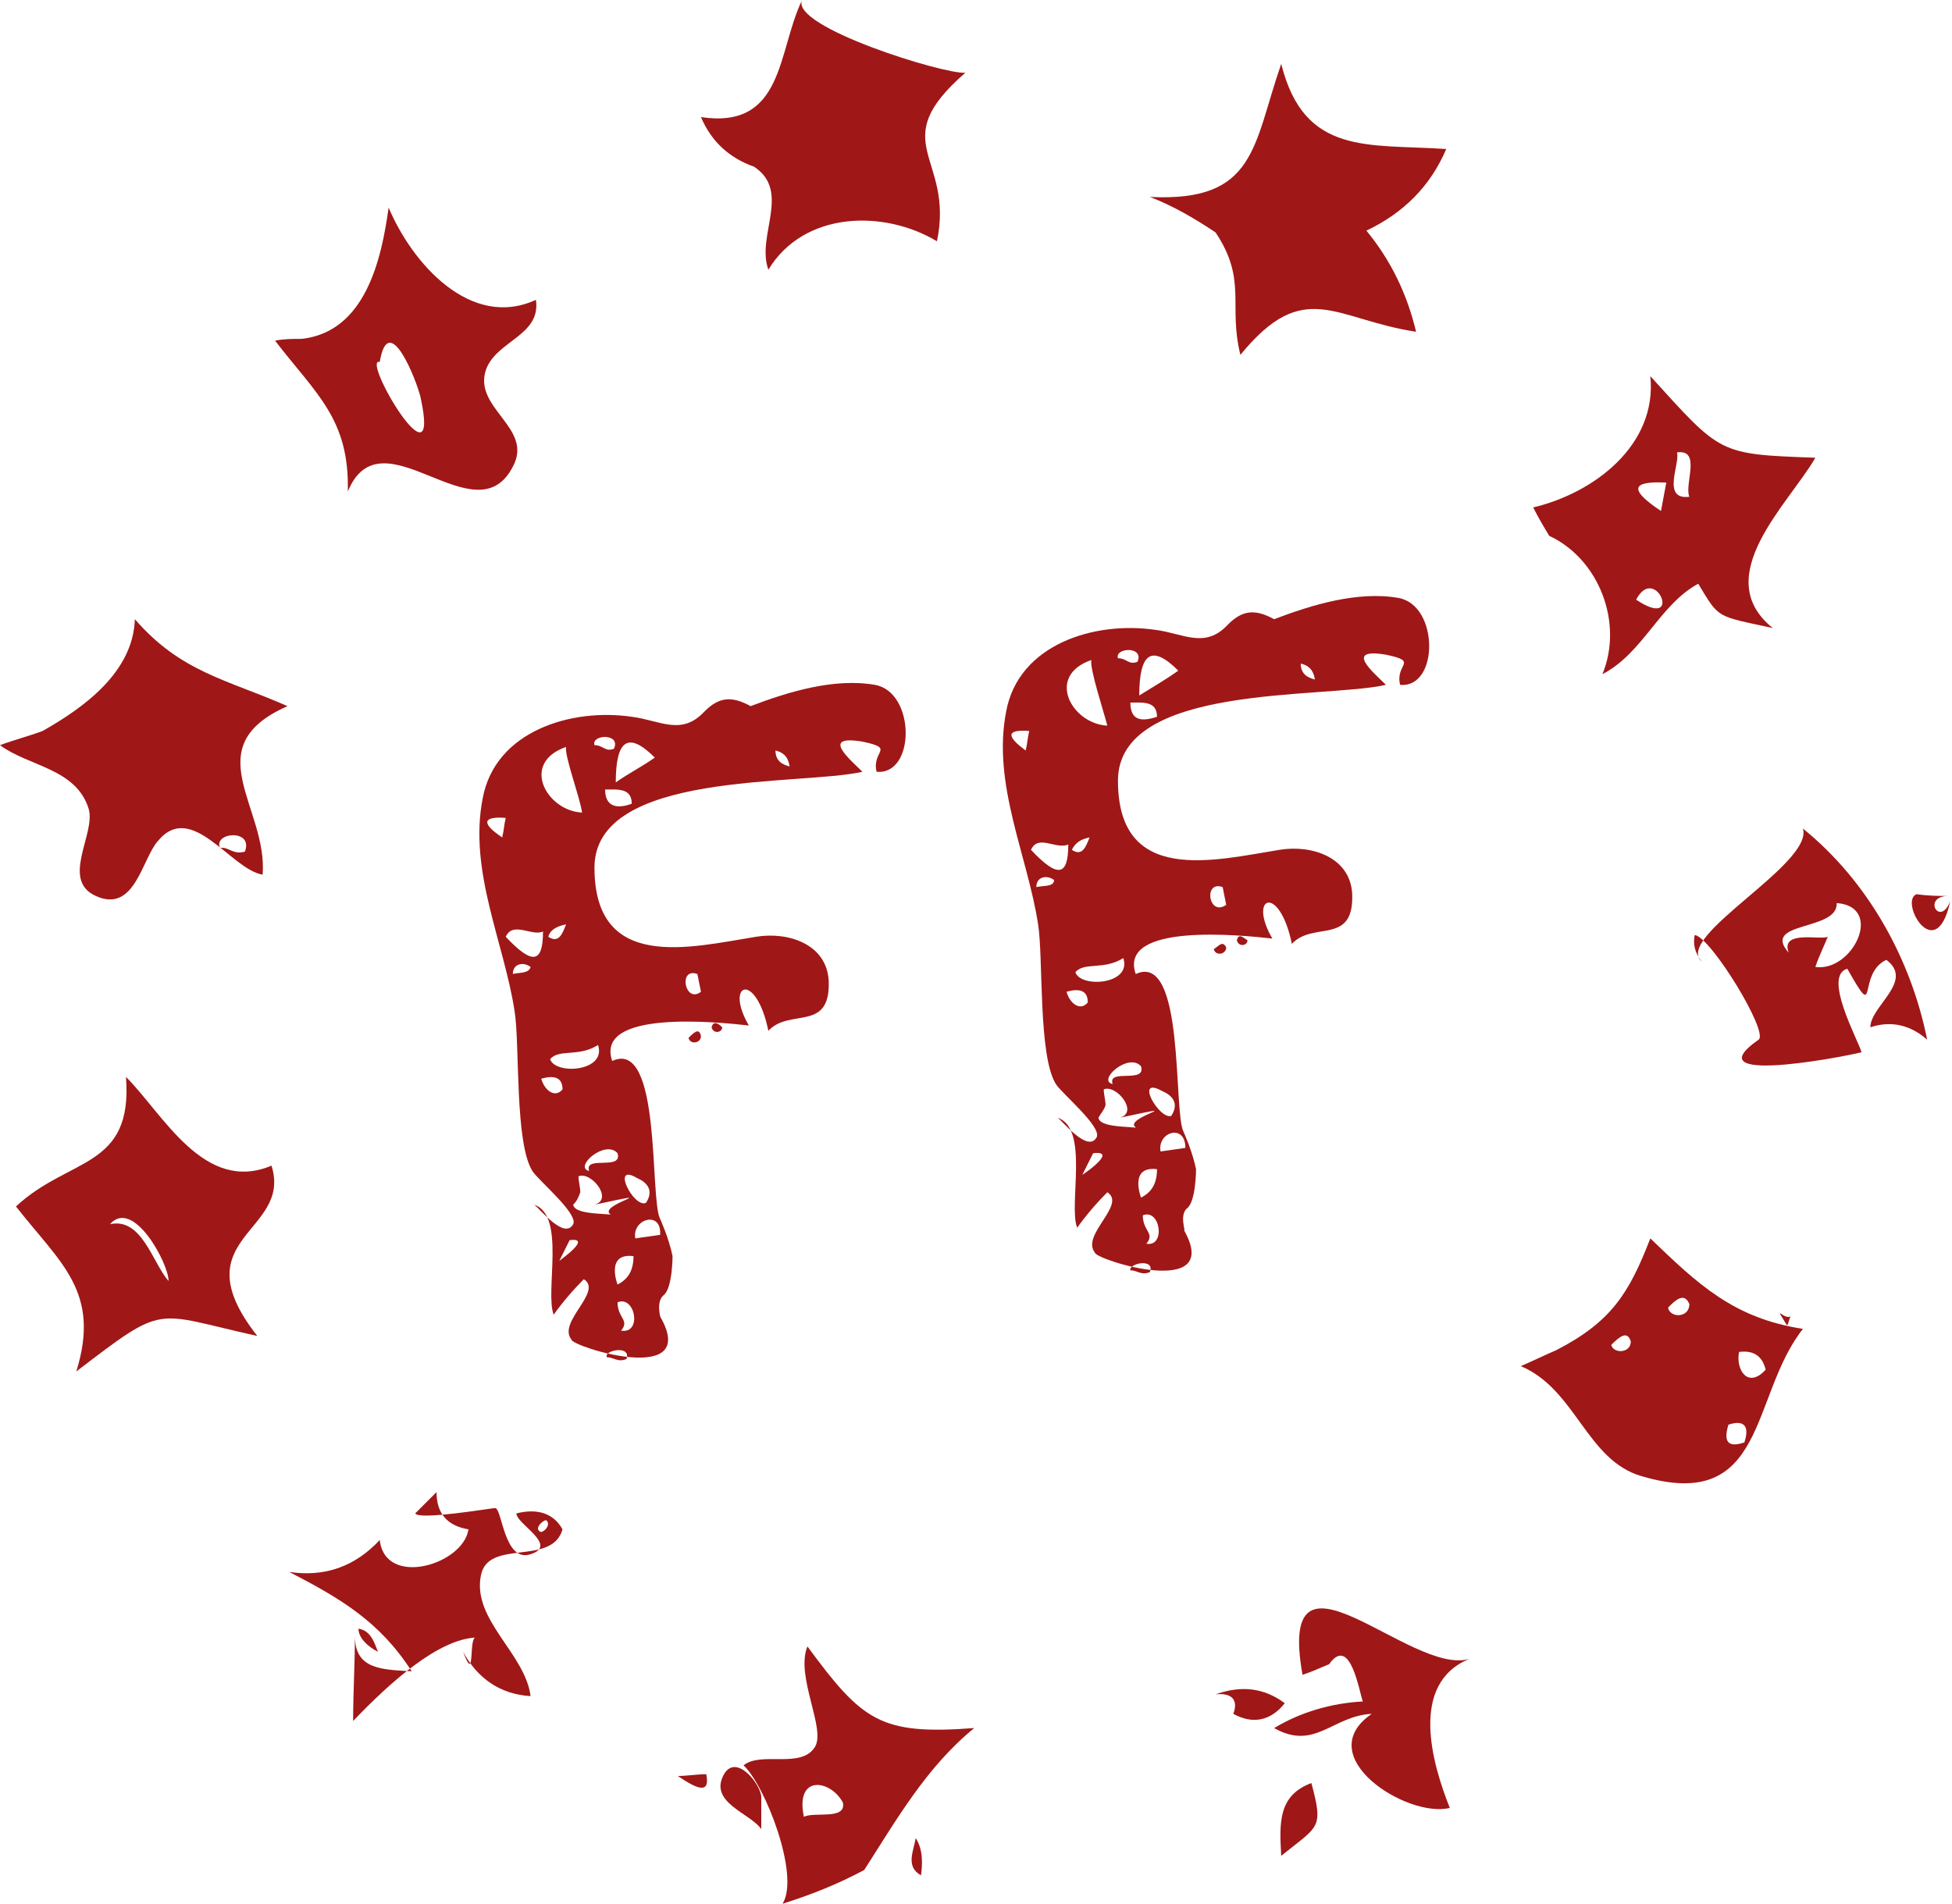 <?xml version="1.0" encoding="utf-8"?>
<!-- Generator: Adobe Illustrator 19.1.0, SVG Export Plug-In . SVG Version: 6.00 Build 0)  -->
<svg version="1.1" id="Layer_1" xmlns="http://www.w3.org/2000/svg" xmlns:xlink="http://www.w3.org/1999/xlink" x="0px" y="0px"
	 viewBox="-531.8 184.9 110 107.3" style="enable-background:new -531.8 184.9 110 107.3;" xml:space="preserve">
<style type="text/css">
	.st0{fill:#A01717;}
</style>
<g>
	<path class="st0" d="M-487.3,228.1c-0.4-0.1-0.8-0.3-0.8-0.9C-487.7,227.3-487.4,227.5-487.3,228.1 M-497.1,229
		c0-2.4,0.7-2.9,2.2-1.4C-495.6,228.1-496.4,228.5-497.1,229 M-497.7,229.4c0.7,0,1.5-0.1,1.5,0.8
		C-497,230.5-497.7,230.4-497.7,229.4 M-497.2,227.1c-0.5,0.2-0.6-0.2-1.1-0.2C-498.5,226.3-496.8,226.2-497.2,227.1 M-499,230.7
		c-2-0.1-3.5-2.8-0.9-3.7C-500,227.5-499.1,229.9-499,230.7 M-494.6,254.5l-1.4,0.2C-496.2,253.6-494.5,253.1-494.6,254.5
		 M-495.9,251.3c0.7,0.3,0.9,0.8,0.5,1.4C-496.1,253-497.4,250.4-495.9,251.3 M-496.8,259.9c0.5-0.6-0.2-0.7-0.2-1.6
		C-496,257.9-495.6,260.1-496.8,259.9 M-496.5,261.5c-0.5,0.2-0.7-0.1-1.1-0.1C-497.8,261-496.2,260.7-496.5,261.5 M-499.1,252.1
		c0-0.3-0.1-0.6-0.1-0.9c0.7-0.3,2,1.3,0.9,1.6c4.7-1-0.8,0.2,1.3,0.7c0.1-0.3-2.4,0-2.5-0.7C-499.3,252.6-499.2,252.4-499.1,252.1
		 M-500.1,246.3c-0.4,0.5-1,0.1-1.2-0.6C-500.6,245.5-500.1,245.6-500.1,246.3 M-502.9,239.8c0-0.6,0.6-0.7,1-0.4
		C-502,239.8-502.6,239.7-502.9,239.8 M-501.2,237.4c0,1.8-0.6,1.9-2.1,0.3C-502.9,236.8-501.8,237.7-501.2,237.4 M-503.3,231
		c-0.1,0.4-0.1,0.7-0.2,1.1C-504.7,231.3-504.6,230.9-503.3,231 M-500.8,244.6c0.5-0.6,1.6-0.1,2.7-0.8
		C-497.6,245.3-500.5,245.5-500.8,244.6 M-498.6,250.9c-0.9-0.2,0.9-1.8,1.6-1C-496.7,250.9-498.9,250-498.6,250.9 M-497,257.3
		c0,0-0.7-1.8,0.9-1.6C-496.1,256.5-496.4,257-497,257.3 M-499.9,237c-0.2,0.5-0.4,1.1-1,0.7C-500.8,237.3-500.4,237.1-499.9,237
		 M-492.3,243.3c0,0.4-0.6,0.5-0.7,0.1C-492.7,243.1-492.4,242.8-492.3,243.3 M-492.5,239.8l0.2,1
		C-493.2,241.5-493.6,239.4-492.5,239.8 M-491.1,242.8c0,0.3-0.5,0.4-0.6,0C-491.6,242.4-491.3,242.6-491.1,242.8 M-500.3,256
		c0.2-0.4,0.4-0.8,0.6-1.2C-498.2,254.6-500.8,256.3-500.3,256 M-494.4,257.9c0.5-0.4,0.5-2.2,0.5-2.2c-0.2-1-0.7-2.1-0.7-2.1
		c-0.6-1.1,0.1-10.2-2.7-8.9c-1-2.9,5.9-2.2,7.7-2c-1.4-2.4,0.4-3.1,1.1,0.3c1.2-1.3,3.5,0.1,3.4-2.8c-0.1-2.1-2.3-2.8-4.1-2.5
		c-3.7,0.6-9.1,2-9.1-3.9c0-5.5,11.6-4.6,15.1-5.4c-0.7-0.7-2.4-2.1,0-1.7c1.9,0.4,0.5,0.5,0.8,1.7c2.2,0.2,2.2-4.5-0.1-4.9
		c-2.3-0.4-4.9,0.4-7,1.2c-1.1-0.6-1.8-0.5-2.6,0.3c-1.3,1.4-2.5,0.5-4.1,0.3c-3.4-0.5-7.7,0.8-8.4,4.6c-0.8,4.1,1.2,8.1,1.8,12
		c0.3,1.9,0,7.4,1,9c0.3,0.5,2.6,2.4,2.3,3c-0.5,0.9-1.9-0.9-2.2-1.1c1.8,0.6,0.6,4.9,1.1,6.2c0.5-0.7,1.1-1.4,1.7-2
		c1.1,0.7-1.5,2.4-0.7,3.4c0,0.4,7.3,2.7,5-1.3C-494.5,259.4-494.9,258.3-494.4,257.9"/>
	<path class="st0" d="M-457.7,223.2c-0.4-0.1-0.8-0.3-0.8-0.9C-458.1,222.4-457.8,222.6-457.7,223.2 M-467.6,224.1
		c0-2.4,0.7-2.9,2.2-1.4C-466.1,223.2-466.8,223.6-467.6,224.1 M-468.1,224.5c0.7,0,1.5-0.1,1.5,0.8
		C-467.5,225.6-468.1,225.5-468.1,224.5 M-467.7,222.2c-0.5,0.2-0.6-0.2-1.1-0.2C-469,221.4-467.3,221.3-467.7,222.2 M-469.4,225.8
		c-2-0.1-3.5-2.8-0.9-3.7C-470.4,222.6-469.6,225-469.4,225.8 M-465,249.6l-1.4,0.2C-466.6,248.7-465,248.2-465,249.6 M-466.3,246.4
		c0.7,0.3,0.9,0.8,0.5,1.4C-466.5,248-467.9,245.5-466.3,246.4 M-467.2,255c0.5-0.6-0.2-0.7-0.2-1.6
		C-466.4,253-466.1,255.2-467.2,255 M-467,256.6c-0.5,0.2-0.7-0.1-1.1-0.1C-468.2,256.1-466.7,255.8-467,256.6 M-469.5,247.2
		c0-0.3-0.1-0.6-0.1-0.9c0.7-0.3,2,1.3,0.9,1.6c4.7-1-0.8,0.2,1.3,0.7c0.1-0.3-2.4,0-2.5-0.7C-469.8,247.7-469.6,247.5-469.5,247.2
		 M-470.5,241.4c-0.4,0.5-1,0.1-1.2-0.6C-471,240.6-470.5,240.7-470.5,241.4 M-473.4,234.9c0-0.6,0.6-0.7,1-0.4
		C-472.4,234.9-473,234.8-473.4,234.9 M-471.6,232.5c0,1.8-0.6,1.9-2.1,0.3C-473.3,231.9-472.3,232.8-471.6,232.5 M-473.8,226.1
		c-0.1,0.4-0.1,0.7-0.2,1.1C-475.1,226.4-475.1,226-473.8,226.1 M-471.2,239.7c0.5-0.6,1.6-0.1,2.7-0.8
		C-468,240.4-470.9,240.6-471.2,239.7 M-469.1,246c-0.9-0.2,0.9-1.8,1.6-1C-467.2,246-469.4,245.1-469.1,246 M-467.5,252.4
		c0,0-0.7-1.8,0.9-1.6C-466.6,251.6-466.9,252.1-467.5,252.4 M-470.4,232.1c-0.2,0.5-0.4,1.1-1,0.7
		C-471.2,232.4-470.9,232.2-470.4,232.1 M-462.7,238.3c0,0.4-0.6,0.5-0.7,0.1C-463.1,238.2-462.9,237.9-462.7,238.3 M-462.9,234.9
		l0.2,1C-463.7,236.6-464,234.5-462.9,234.9 M-461.5,237.9c0,0.3-0.5,0.4-0.6,0C-462,237.5-461.8,237.7-461.5,237.9 M-470.8,251.1
		c0.2-0.4,0.4-0.8,0.6-1.2C-468.6,249.7-471.2,251.4-470.8,251.1 M-464.9,253c0.5-0.4,0.5-2.2,0.5-2.2c-0.2-1-0.7-2.1-0.7-2.1
		c-0.6-1.1,0.1-10.2-2.7-8.9c-1-2.9,5.9-2.2,7.7-2c-1.4-2.4,0.4-3.1,1.1,0.3c1.2-1.3,3.5,0.1,3.4-2.8c-0.1-2.1-2.3-2.8-4.1-2.5
		c-3.7,0.6-9.1,2-9.1-3.9c0-5.5,11.6-4.6,15.1-5.4c-0.7-0.7-2.4-2.1,0-1.7c1.9,0.4,0.5,0.5,0.8,1.7c2.2,0.2,2.2-4.5-0.1-4.9
		c-2.3-0.4-4.9,0.4-7,1.2c-1.1-0.6-1.8-0.5-2.6,0.3c-1.3,1.4-2.5,0.5-4.1,0.3c-3.4-0.5-7.7,0.8-8.4,4.6c-0.8,4.1,1.2,8.1,1.8,12
		c0.3,1.9,0,7.4,1,9c0.3,0.5,2.6,2.4,2.3,3c-0.5,0.9-1.9-0.9-2.2-1.1c1.8,0.6,0.6,4.9,1.1,6.2c0.5-0.7,1.1-1.4,1.7-2
		c1.1,0.7-1.5,2.4-0.7,3.4c0,0.4,7.3,2.7,5-1.3C-464.9,254.5-465.4,253.4-464.9,253"/>
	<path class="st0" d="M-492.3,191.5c0.6,1.4,1.6,2.3,3,2.8c2.1,1.4,0.1,3.9,0.8,5.8c2-3.3,6.5-3.4,9.5-1.6c1-4.8-3-5.5,1.6-9.5
		c-1.2,0.1-9.9-2.6-9.2-4.1C-488,187.8-487.6,192.2-492.3,191.5"/>
	<path class="st0" d="M-463.3,198c1.8,2.7,0.7,4.1,1.4,6.9c3.6-4.4,5.3-2,9.9-1.3c-0.5-2.1-1.4-4-2.8-5.7c2.1-1,3.6-2.5,4.5-4.6
		c-4.4-0.3-8,0.4-9.3-4.8c-1.6,4.6-1.4,7.8-7.4,7.5C-465.7,196.5-464.5,197.2-463.3,198"/>
	<path class="st0" d="M-439.6,218.7C-438.5,216.6-436.9,220.5-439.6,218.7 M-437.9,212.1c-0.1,0.5-0.2,1.1-0.3,1.6
		C-440,212.5-439.9,212-437.9,212.1 M-437.3,210.4c1.4-0.2,0.4,1.8,0.7,2.5C-438.2,213.1-437.1,211-437.3,210.4 M-444.5,215.1
		c2.8,1.3,4.2,4.9,3,7.8c2.3-1.2,3.2-3.9,5.4-5.1c1.2,2,1,1.8,4.2,2.5c-3.6-2.9,0.9-7,2.4-9.6c-5.5-0.2-5.3-0.2-9.3-4.6
		c0.4,3.9-3.2,6.6-6.6,7.4C-445.1,214.1-444.8,214.6-444.5,215.1"/>
	<path class="st0" d="M-429.5,239.4c0.2-0.6,0.5-1.2,0.7-1.7c-0.4,0.2-2.7-0.4-2.2,0.9c-1.6-1.8,2.8-1.2,2.7-2.8
		C-425.6,236-427.4,239.7-429.5,239.4 M-426.9,244.2c-0.2-0.7-2.2-4.3-0.8-4.7c1.8,3.2,0.5,0.3,2.2-0.5c1.6,1.2-0.9,2.6-0.9,3.8
		c1.2-0.4,2.3-0.1,3.2,0.7c-0.9-4.5-3.3-8.9-7-11.9c0.6,2-7.3,6.1-5.7,7.5c-0.4-0.5-0.5-1-0.4-1.5c0.9,0.1,4.2,5.5,3.6,5.9
		C-436.7,246.3-426.6,244.2-426.9,244.2"/>
	<path class="st0" d="M-423.8,235.3c-1,0.4,1.1,4.1,1.9,0.4c-0.6,1.5-1.6-0.3-0.1-0.3C-422.5,235.4-423.1,235.4-423.8,235.3"/>
	<path class="st0" d="M-439.9,260.5c0,0.7-1,0.7-1.1,0.2C-440.5,260.2-440.1,259.9-439.9,260.5 M-436.6,258.4c0,0.8-1.1,0.8-1.2,0.2
		C-437.4,258.2-436.9,257.7-436.6,258.4 M-434.4,265.2c0.9-0.3,1.2,0.1,0.9,1C-434.4,266.5-434.7,266.2-434.4,265.2 M-433.8,261.1
		c0.8-0.1,1.3,0.2,1.5,1C-433.3,263.2-434,262.1-433.8,261.1 M-444.1,261c-0.7,0.3-1.3,0.6-2,0.9c3.1,1.3,3.7,5.3,6.8,6.2
		c7.1,2.1,6.1-4.5,9.1-8.3c-3.9-0.6-5.9-2.5-8.6-5.1C-440,257.8-441,259.4-444.1,261"/>
	<path class="st0" d="M-430.9,259.1c-0.4,0.2-1-0.8-0.2,0.5C-431,259.5-431,259.3-430.9,259.1"/>
	<path class="st0" d="M-462.3,281.5c1.1,0.6,2.1,0.4,2.9-0.6c-1.2-0.9-2.5-1-3.9-0.5C-462.4,280.3-462,280.7-462.3,281.5"/>
	<path class="st0" d="M-456.9,278.7c1.2-1.7,1.7,1.6,1.9,2.1c-1.8,0.1-3.5,0.6-5,1.5c2.3,1.3,3.3-0.7,5.5-0.8
		c-3.5,2.4,2,5.9,4.4,5.3c-1-2.5-2.3-7,1.1-8.4c-3.3,1-10.9-7.5-9.4,0.9C-457.8,279.1-457.4,278.9-456.9,278.7"/>
	<path class="st0" d="M-457.9,285.4c-1.9,0.7-1.8,2.3-1.7,4.1C-457.5,287.8-457.2,288-457.9,285.4"/>
	<path class="st0" d="M-510.4,205.3c0.5-3,2.1,1.1,2.3,2C-506.9,212.8-511.5,205-510.4,205.3 M-514.8,204c-0.5,0-1,0-1.5,0.1
		c2.3,3,4.2,4.4,4.1,8.5c1.9-4.6,7.2,2.7,9.3-1.4c1.2-2.2-2.3-3.3-1.5-5.5c0.6-1.6,3.1-1.9,2.8-3.9c-3.7,1.7-7-2.1-8.3-5.2
		C-510.3,199.5-511.2,203.6-514.8,204"/>
	<path class="st0" d="M-518,232.9c-0.7,0.2-0.9-0.3-1.4-0.2C-519.8,231.8-517.5,231.6-518,232.9 M-529.4,226.1
		c-0.8,0.3-1.6,0.5-2.4,0.8c1.6,1.2,4.3,1.3,5,3.6c0.4,1.4-1.6,4,0.4,4.9c2.2,1,2.6-2.1,3.5-3.1c1.9-2.3,4.1,1.6,5.9,1.9
		c0.3-3.8-3.8-7.2,1.4-9.5c-3.4-1.5-6-1.9-8.6-4.9C-524.3,222.8-527.1,224.8-529.4,226.1"/>
	<path class="st0" d="M-525.6,253.9c1.3-1.5,3.3,2.2,3.3,3.2C-523.2,256.1-523.8,253.5-525.6,253.9 M-530.9,252.9
		c2.5,3.2,4.8,4.8,3.4,9.3c5.1-3.9,4.3-3.3,10.2-2c-4.4-5.6,2-5.8,0.8-9.6c-3.8,1.6-6.1-2.9-8.2-5
		C-524.3,250.8-527.9,250.1-530.9,252.9"/>
	<path class="st0" d="M-501.4,271.2c-0.3-0.2,0.3-0.7,0.4-0.6C-500.7,270.9-501.3,271.4-501.4,271.2 M-508.4,270.2
		c0.4-0.4,0.8-0.8,1.2-1.2c0,1.2,0.6,1.9,1.8,2.1c-0.3,2-4.7,3.3-5,0.6c-1.4,1.5-3.1,2.1-5.1,1.8c2.9,1.5,5.1,2.8,6.9,5.6
		c-1.7-0.1-3.2-0.1-3.2-2c0,1.6-0.1,3.2-0.1,4.8c2.1-2.2,4.8-4.6,6.9-4.7c-0.4,0,0,2.7-0.7,0.8c0.8,1.5,2.1,2.4,3.8,2.5
		c-0.3-2.4-3.3-4.3-2.8-6.8c0.4-2.1,4-0.5,4.6-2.6c-0.5-0.9-1.4-1.2-2.6-0.9c0,0.6,2.4,1.8,0.8,2.3c-1.5,0.5-1.6-2.6-2-2.6
		C-504.1,269.9-508.2,270.6-508.4,270.2"/>
	<path class="st0" d="M-510.5,278c-0.2-0.5-0.4-1.2-1.1-1.3C-511.6,277.2-511.1,277.7-510.5,278"/>
	<path class="st0" d="M-488.9,286.2c0-0.7-1.4-2.5-2.1-1.3c-0.9,1.6,1.5,2.2,2.1,3.1C-488.9,287.4-488.9,286.8-488.9,286.2"/>
	<path class="st0" d="M-492,284.9c-0.5,0-1.1,0.1-1.6,0.1C-492.3,285.9-491.8,285.9-492,284.9"/>
	<path class="st0" d="M-484.3,286.5c0.2,1-1.6,0.5-2.2,0.8C-487,284.9-485,285.2-484.3,286.5 M-487.7,292.2c1.6-0.5,3.1-1.1,4.6-1.9
		c1.8-2.8,3.5-5.8,6.2-8c-5.3,0.4-6.3-0.4-9.4-4.6c-0.7,1.7,1.1,4.7,0.4,5.7c-0.8,1.2-3,0.2-4,1
		C-488.7,285.5-486.7,290.6-487.7,292.2"/>
	<path class="st0" d="M-479.9,290.6c0.1-0.7,0.1-1.5-0.3-2.1C-480.3,289.2-480.8,290.1-479.9,290.6"/>
</g>
</svg>
